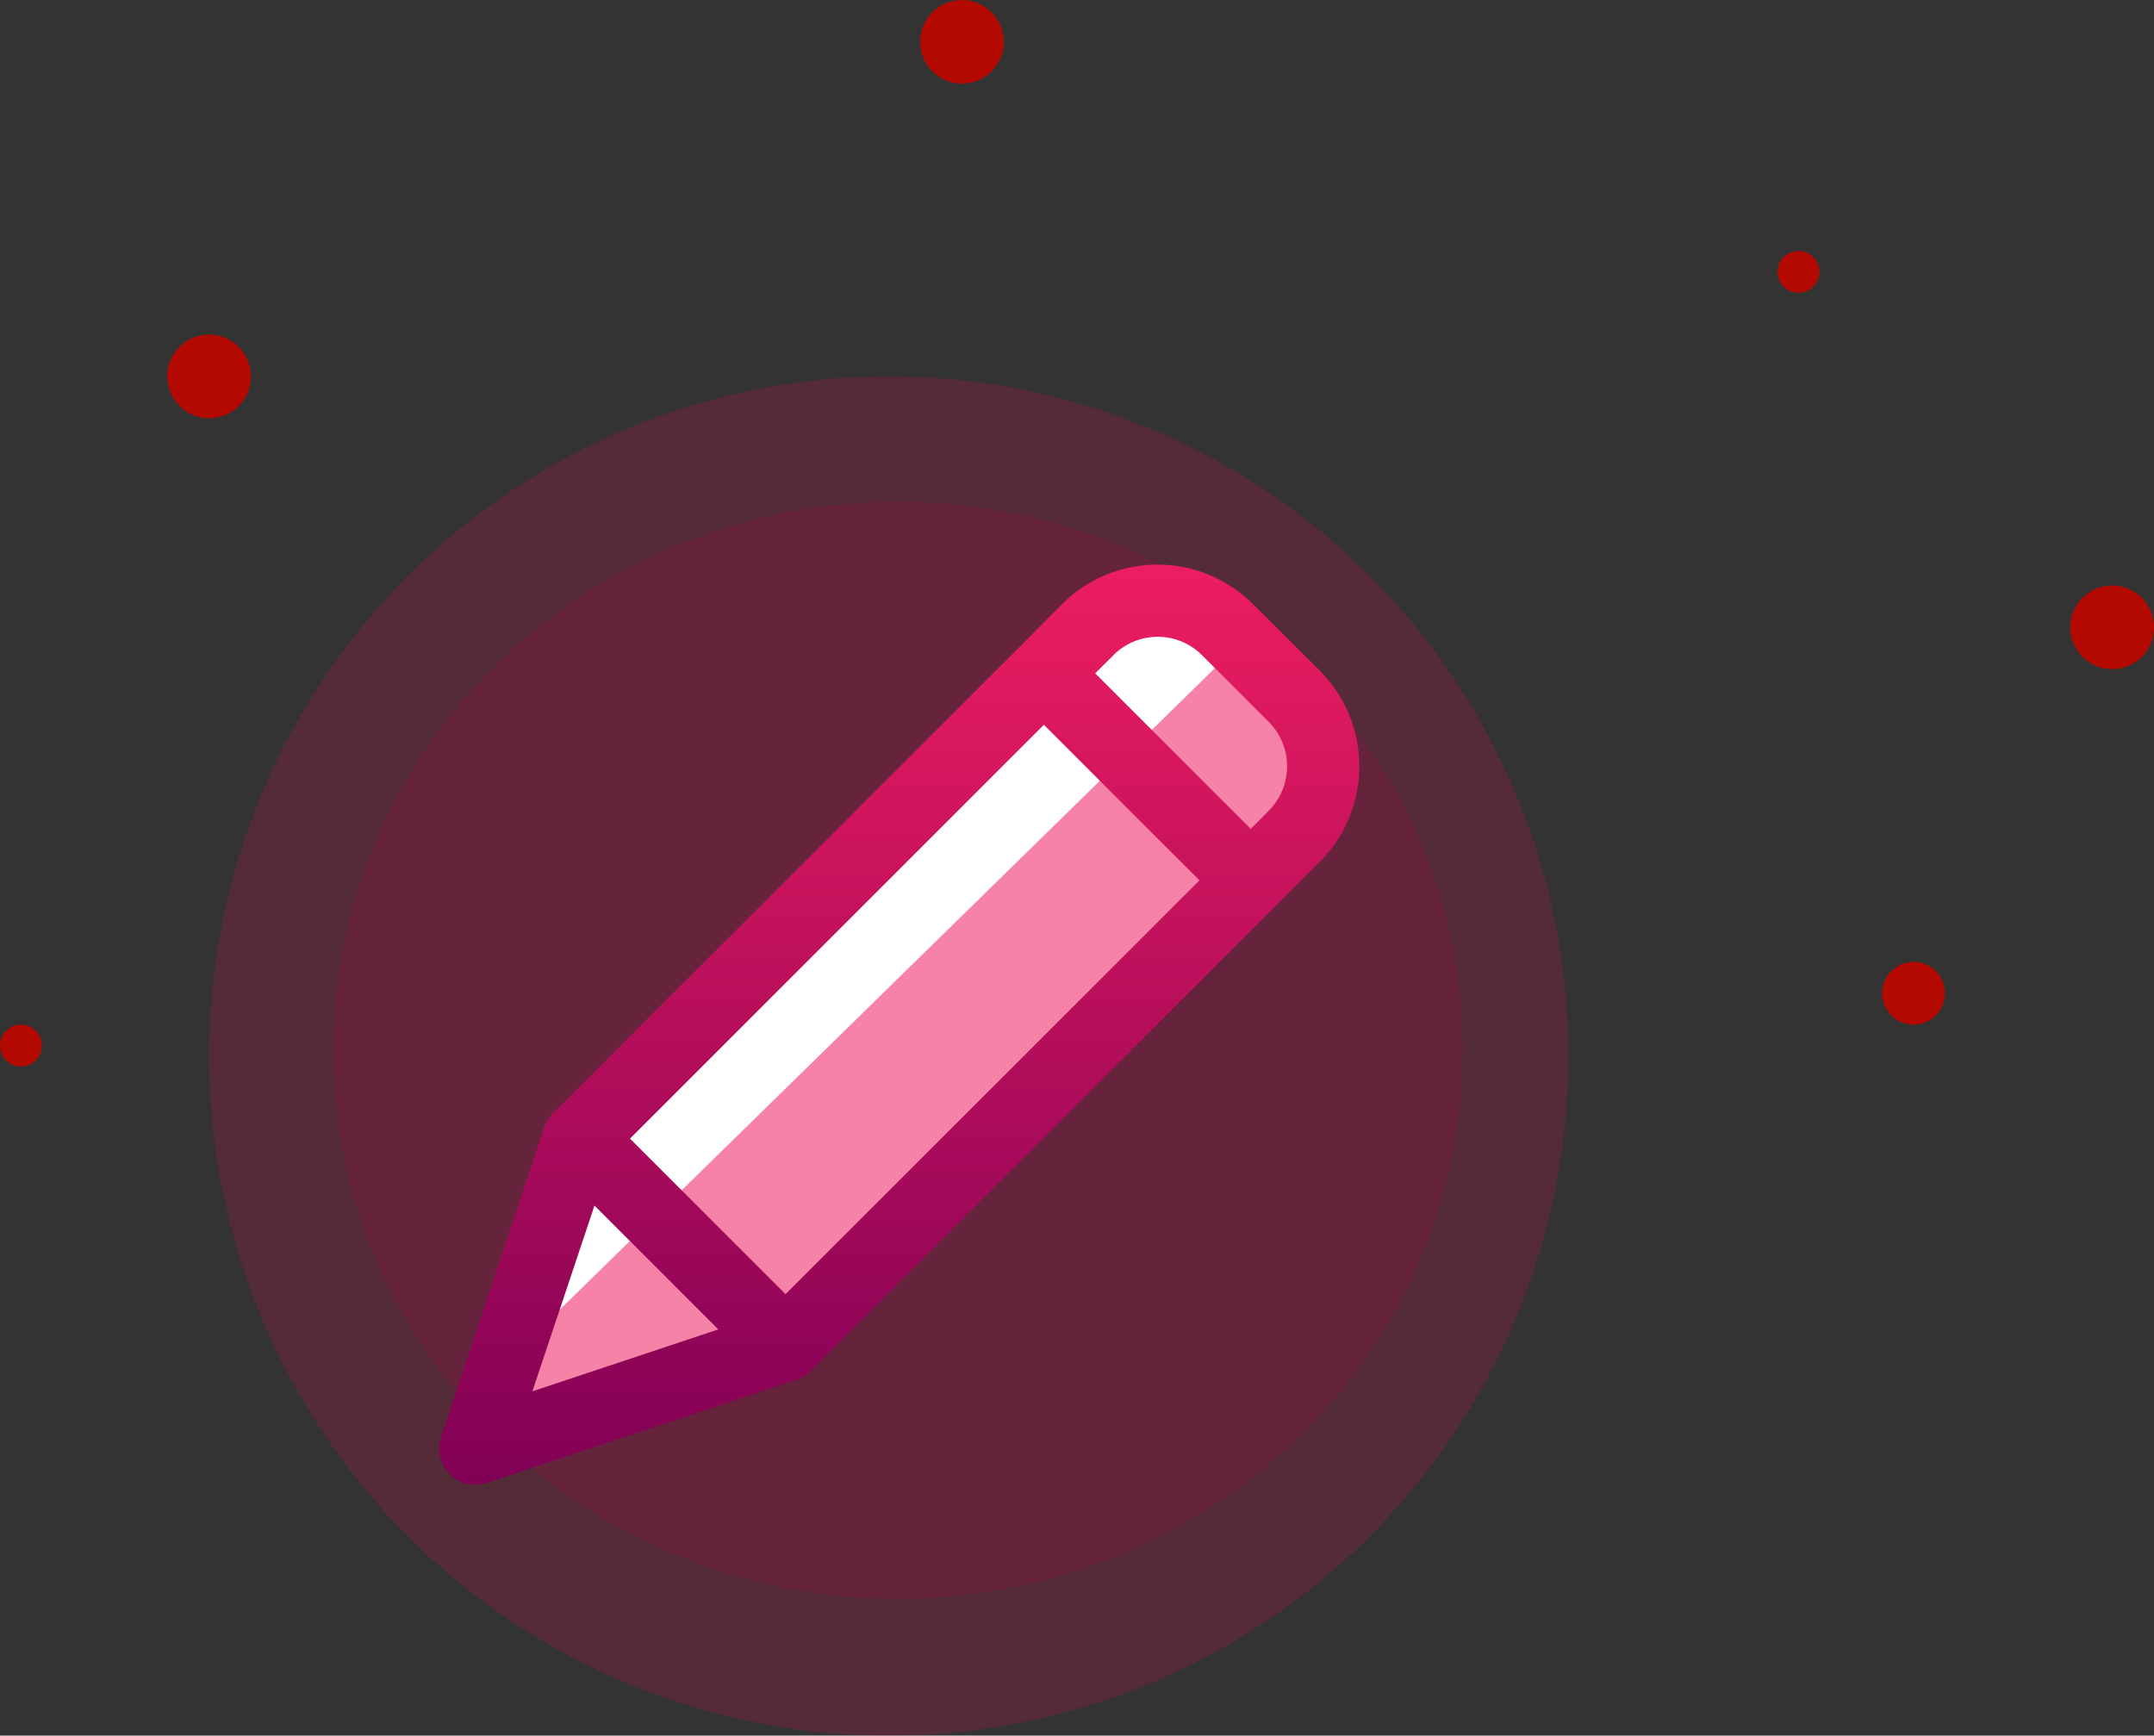 <svg xmlns="http://www.w3.org/2000/svg" xmlns:xlink="http://www.w3.org/1999/xlink" width="103" height="83" viewBox="0 0 103 83">
  <rect x="0" y="0" width="103" height="83" fill="#333333" stroke="none"/>
  <defs>
    <linearGradient id="linear-gradient" x1="0.5" x2="0.5" y2="1" gradientUnits="objectBoundingBox">
      <stop offset="0" stop-color="#ed1d60"/>
      <stop offset="1" stop-color="#800056"/>
    </linearGradient>
  </defs>
  <circle id="Ellipse_68" data-name="Ellipse 68" cx="1" cy="1" r="1" transform="translate(0 49)" fill="#b40900"/>
  <circle id="Ellipse_71" data-name="Ellipse 71" cx="1.5" cy="1.5" r="1.5" transform="translate(90 46)" fill="#b40900"/>
  <circle id="Ellipse_70" data-name="Ellipse 70" cx="1" cy="1" r="1" transform="translate(85 12)" fill="#b40900"/>
  <circle id="Ellipse_69" data-name="Ellipse 69" cx="2" cy="2" r="2" transform="translate(44)" fill="#b40900"/>
  <circle id="Ellipse_72" data-name="Ellipse 72" cx="2" cy="2" r="2" transform="translate(99 28)" fill="#b40900"/>
  <circle id="Ellipse_67" data-name="Ellipse 67" cx="2" cy="2" r="2" transform="translate(8 16)" fill="#b40900"/>
  <g id="Group_4100" data-name="Group 4100" transform="translate(-1150 -1008)">
    <path id="Path_2549" data-name="Path 2549" d="M32.5,0A32.5,32.5,0,1,1,0,32.5,32.5,32.5,0,0,1,32.5,0Z" transform="translate(1160 1026)" fill="#ff0052" opacity="0.167"/>
    <path id="Path_2550" data-name="Path 2550" d="M27,0C41.911,0,54,11.743,54,26.228S41.911,52.456,27,52.456,0,40.713,0,26.228,12.088,0,27,0Z" transform="translate(1165.936 1032)" fill="#c20051" opacity="0.164"/>
  </g>
  <g id="Group_4098" data-name="Group 4098" transform="translate(-1245 -1013)">
    <path id="Path_2552" data-name="Path 2552" d="M-5625.975,2246.147l-34.942,34.883v-6l1.54-3.407,23.985-26.486,2.79-2.032h1.932Z" transform="translate(6931.188 -1200.846)" fill="#fff"/>
    <path id="Path_2551" data-name="Path 2551" d="M-5627.373,2245l-34.154,33.447-1.6,4.54,13.691-4.54,26.448-26.479v-2.6Z" transform="translate(6931.138 -1200.707)" fill="#f782a7"/>
    <path id="Union_4" data-name="Union 4" d="M1.729,44A1.722,1.722,0,0,1,0,42.316c0-.019,0-.038,0-.057a1.711,1.711,0,0,1,.091-.534L5.017,26.912a.535.535,0,0,1,.041-.106.148.148,0,0,0,.008-.019.13.13,0,0,1,.007-.017l.039-.119.033-.033.084-.129a1.176,1.176,0,0,1,.082-.106.048.048,0,0,1,.009-.011l.158-.237h.065L27.7,3.99l2.088-2.1a6.457,6.457,0,0,1,9.127,0l3.2,3.188a6.47,6.47,0,0,1,0,9.127l-24.3,24.3a1.022,1.022,0,0,1-.073.077c-.015.016-.033.031-.05.046l-.014.015-.042.027-.015.012a.9.9,0,0,1-.1.077c-.025.017-.056.035-.087.052l-.019.012a.524.524,0,0,1-.11.061.863.863,0,0,1-.094.044.508.508,0,0,1-.131.048L2.271,43.917A1.887,1.887,0,0,1,1.743,44Zm2.728-4.465,8.893-2.96L7.427,30.654ZM9.125,27.451l7.439,7.439L36.355,15.1,28.916,7.661ZM32.246,4.331,31.37,5.2l7.439,7.439.862-.87a3.014,3.014,0,0,0,.012-4.234l-3.21-3.208a2.992,2.992,0,0,0-4.227,0Z" transform="translate(1266 1040)" fill="url(#linear-gradient)"/>
  </g>
</svg>
